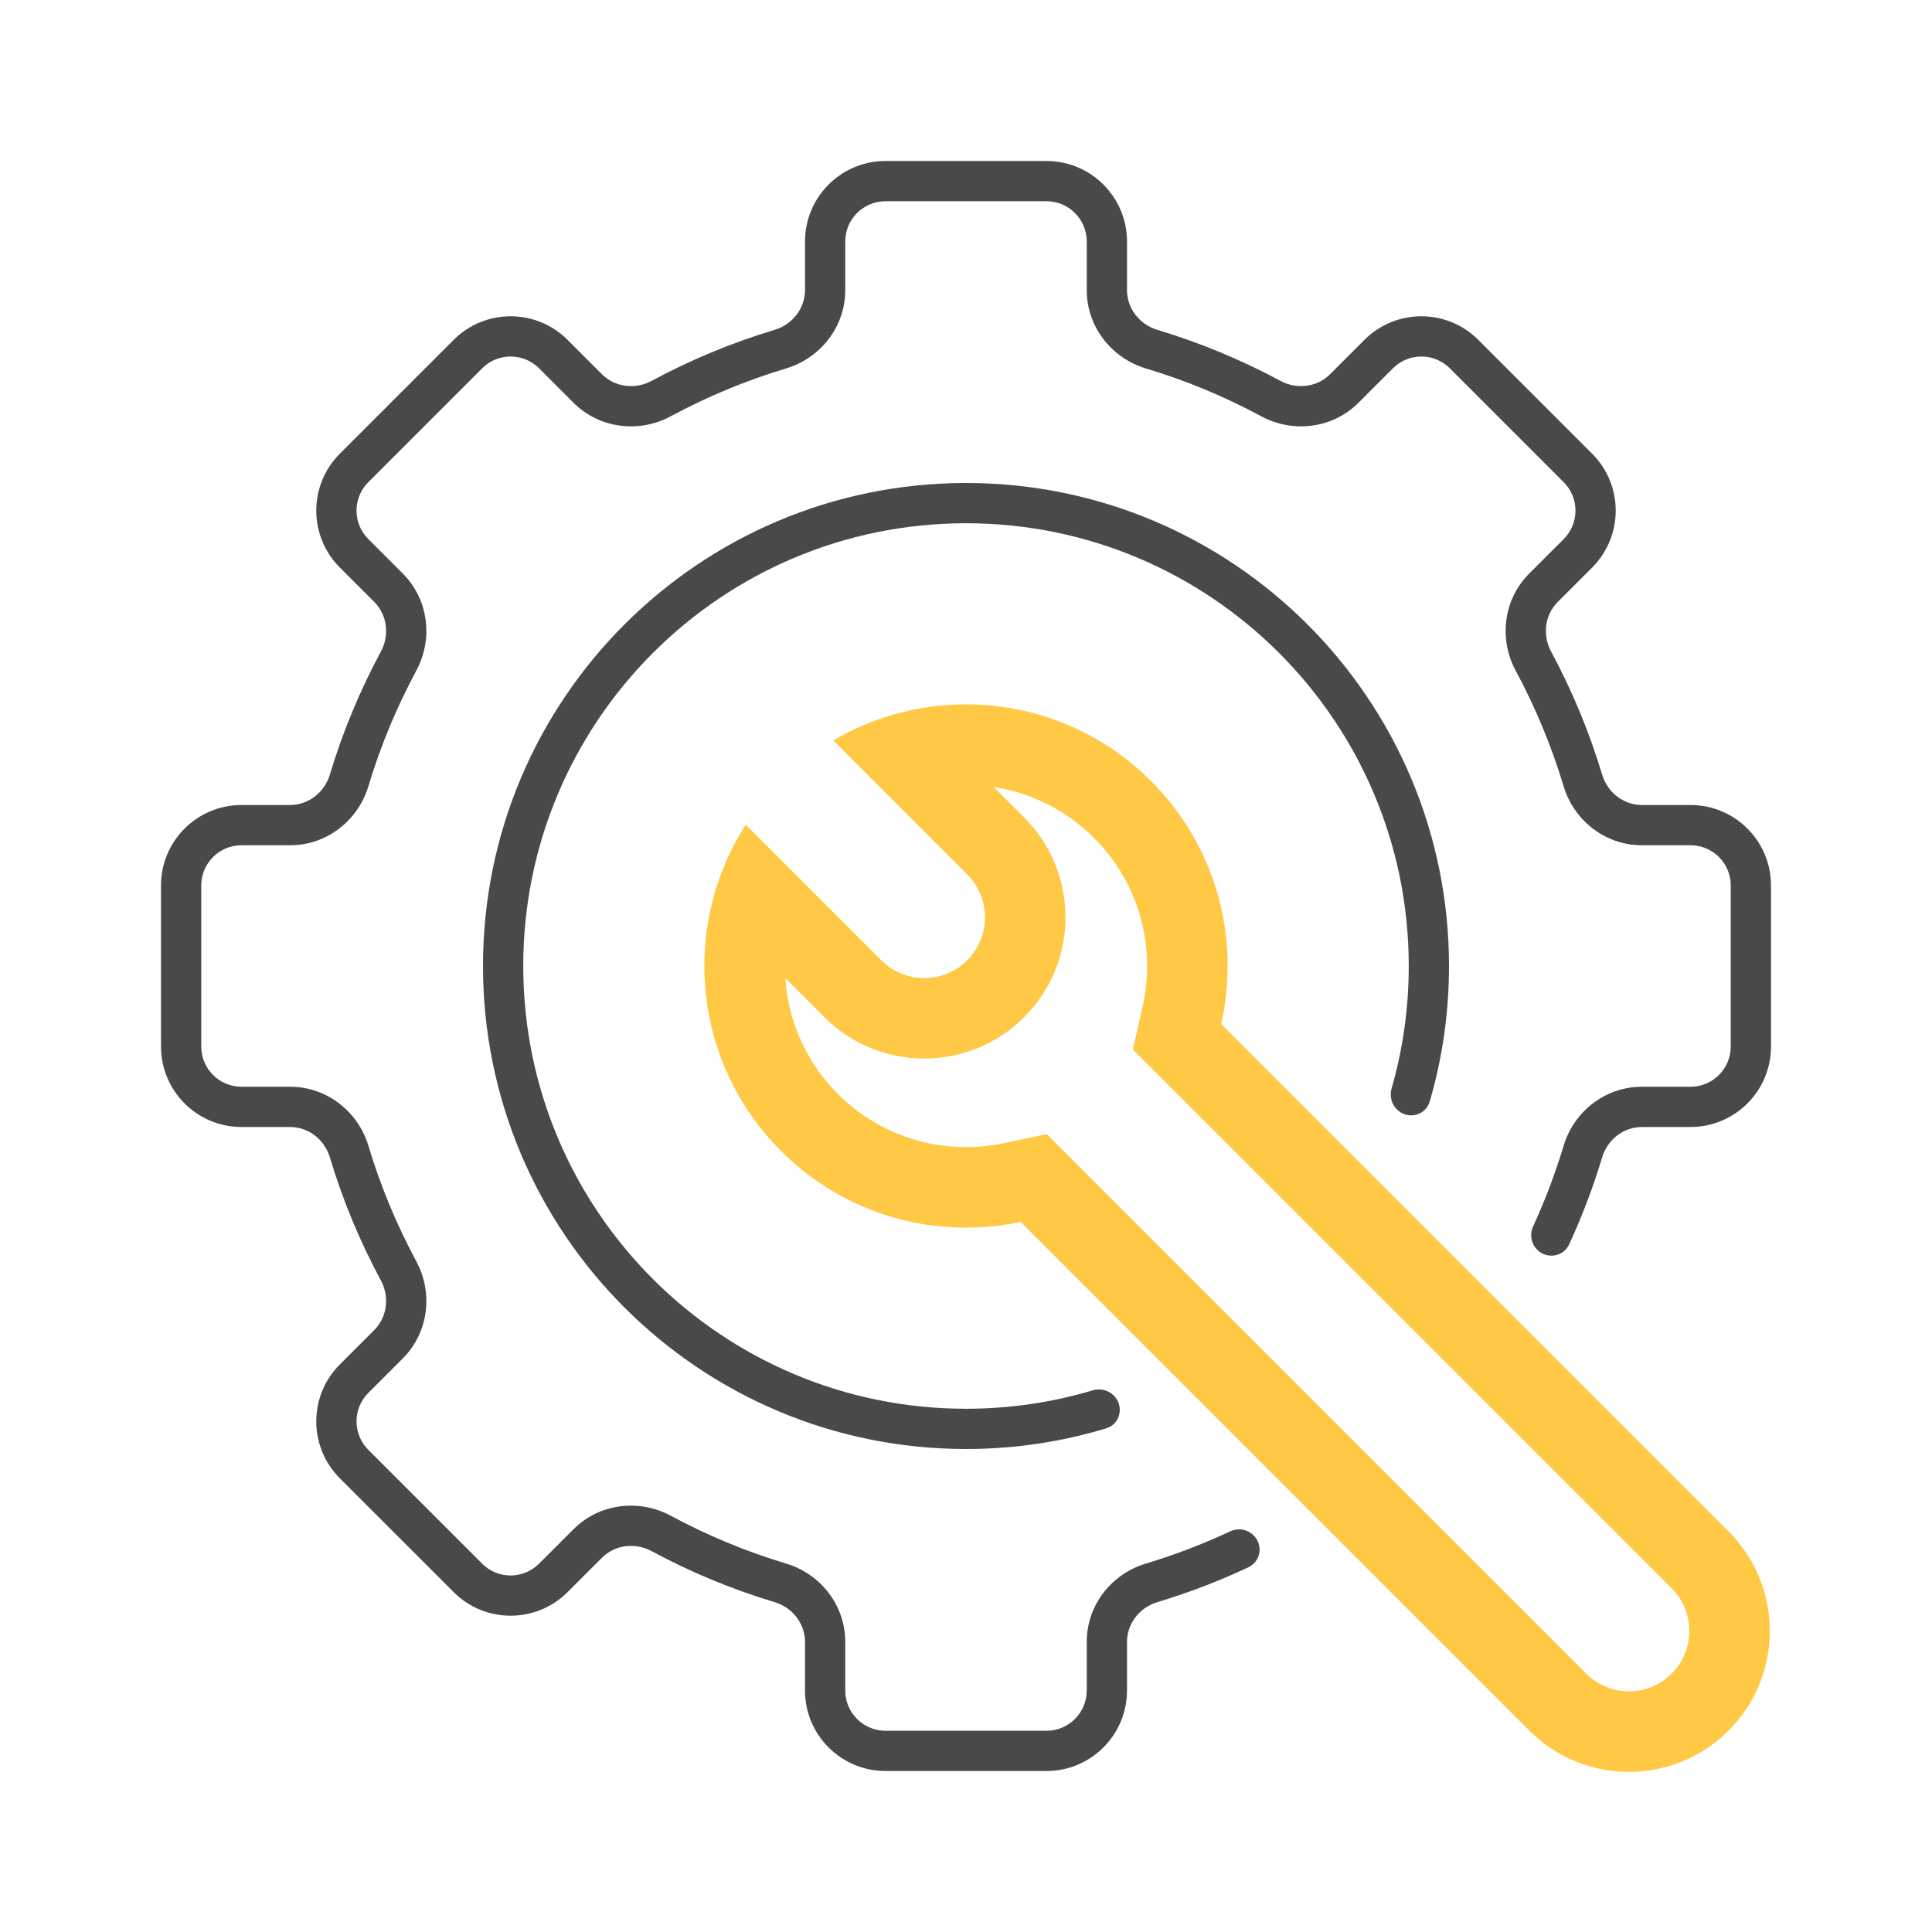 <?xml version="1.0" encoding="UTF-8"?> <svg xmlns:xlink="http://www.w3.org/1999/xlink" xmlns="http://www.w3.org/2000/svg" data-v-472747f0="" width="96" height="96" class="AboutAdvantages__ListItemIcon"><defs><symbol id="repair" viewBox="0 0 96 96" fill="none"><path fill-rule="evenodd" clip-rule="evenodd" d="M42 12C42 10.895 42.895 10 44 10H52C53.105 10 54 10.895 54 12V14.413C54 16.27 55.261 17.804 56.932 18.305C58.94 18.909 60.863 19.71 62.678 20.688C64.215 21.516 66.191 21.323 67.504 20.01L69.213 18.301C69.994 17.52 71.26 17.52 72.041 18.301L77.698 23.958C78.479 24.739 78.479 26.006 77.698 26.787L75.99 28.495C74.677 29.808 74.484 31.784 75.312 33.321C76.289 35.136 77.091 37.059 77.695 39.068C78.196 40.739 79.73 42 81.587 42H84C85.105 42 86 42.895 86 44V52C86 53.105 85.105 54 84 54H81.587C79.73 54 78.196 55.261 77.695 56.932C77.281 58.309 76.774 59.646 76.181 60.936C76.001 61.328 76.077 61.793 76.382 62.098C76.867 62.582 77.682 62.454 77.97 61.833C78.613 60.44 79.163 58.996 79.61 57.507C79.874 56.628 80.668 56 81.587 56H84C86.209 56 88 54.209 88 52V44C88 41.791 86.209 40 84 40H81.587C80.668 40 79.874 39.372 79.61 38.493C78.967 36.353 78.113 34.305 77.072 32.373C76.637 31.564 76.755 30.558 77.404 29.909L79.112 28.201C80.674 26.639 80.674 24.106 79.112 22.544L73.455 16.887C71.893 15.325 69.361 15.325 67.799 16.887L66.09 18.595C65.441 19.245 64.435 19.363 63.627 18.927C61.694 17.886 59.646 17.033 57.507 16.39C56.628 16.126 56 15.332 56 14.413V12C56 9.791 54.209 8 52 8H44C41.791 8 40 9.791 40 12V14.413C40 15.332 39.372 16.126 38.493 16.39C36.353 17.033 34.306 17.886 32.373 18.927C31.564 19.363 30.559 19.245 29.91 18.596L28.201 16.887C26.639 15.325 24.106 15.325 22.544 16.887L16.887 22.544C15.325 24.106 15.325 26.638 16.887 28.201L18.596 29.909C19.245 30.559 19.363 31.564 18.927 32.373C17.887 34.305 17.033 36.353 16.39 38.493C16.126 39.372 15.332 40 14.413 40H12C9.791 40 8 41.791 8 44V52C8 54.209 9.791 56 12 56H14.413C15.332 56 16.126 56.628 16.39 57.507C17.033 59.646 17.886 61.694 18.927 63.627C19.363 64.435 19.245 65.441 18.595 66.09L16.887 67.799C15.325 69.361 15.325 71.894 16.887 73.456L22.544 79.112C24.106 80.674 26.639 80.674 28.201 79.112L29.909 77.404C30.558 76.755 31.564 76.637 32.373 77.072C34.305 78.113 36.353 78.967 38.493 79.61C39.372 79.874 40 80.668 40 81.587V84C40 86.209 41.791 88 44 88H52C54.209 88 56 86.209 56 84V81.587C56 80.668 56.628 79.874 57.507 79.61C59.067 79.141 60.579 78.56 62.032 77.876C62.65 77.586 62.774 76.774 62.292 76.292C61.985 75.985 61.517 75.91 61.124 76.094C59.776 76.724 58.376 77.261 56.932 77.695C55.261 78.196 54 79.73 54 81.587V84C54 85.105 53.105 86 52 86H44C42.895 86 42 85.105 42 84V81.587C42 79.73 40.739 78.196 39.068 77.695C37.059 77.091 35.136 76.289 33.321 75.312C31.784 74.484 29.808 74.677 28.495 75.99L26.786 77.698C26.005 78.479 24.739 78.479 23.958 77.698L18.301 72.041C17.52 71.26 17.52 69.994 18.301 69.213L20.01 67.504C21.323 66.191 21.516 64.215 20.688 62.678C19.71 60.863 18.909 58.94 18.305 56.932C17.804 55.261 16.27 54 14.413 54H12C10.895 54 10 53.105 10 52V44C10 42.895 10.895 42 12 42H14.413C16.27 42 17.804 40.739 18.305 39.068C18.909 37.059 19.711 35.136 20.688 33.321C21.516 31.785 21.323 29.808 20.01 28.495L18.301 26.786C17.52 26.005 17.52 24.739 18.301 23.958L23.958 18.301C24.739 17.52 26.006 17.52 26.787 18.301L28.495 20.01C29.808 21.323 31.785 21.516 33.322 20.688C35.136 19.71 37.059 18.909 39.068 18.305C40.739 17.804 42 16.27 42 14.413V12Z" fill="#363635" fill-opacity="0.9"></path><path fill-rule="evenodd" clip-rule="evenodd" d="M55.343 69.343C55.07 69.07 54.666 68.975 54.296 69.086C52.301 69.681 50.188 70 48 70C35.85 70 26 60.15 26 48C26 35.85 35.85 26 48 26C60.15 26 70 35.85 70 48C70 50.111 69.703 52.153 69.147 54.086C69.042 54.454 69.137 54.853 69.408 55.123C69.937 55.652 70.833 55.452 71.042 54.734C71.666 52.598 72 50.338 72 48C72 34.745 61.255 24 48 24C34.745 24 24 34.745 24 48C24 61.255 34.745 72 48 72C50.421 72 52.759 71.641 54.963 70.975C55.674 70.759 55.869 69.869 55.343 69.343Z" fill="#363635" fill-opacity="0.9"></path><path fill-rule="evenodd" clip-rule="evenodd" d="M60.68 50.881L85.891 76.092C88.625 78.826 88.625 83.258 85.891 85.992C83.158 88.726 78.726 88.726 75.992 85.992L50.716 60.716C49.84 60.902 48.931 61 48 61C40.82 61 35 55.18 35 48C35 46.947 35.125 45.924 35.361 44.944C35.705 43.517 36.284 42.181 37.056 40.981L43.791 47.716C44.969 48.895 46.88 48.895 48.059 47.716C49.238 46.537 49.238 44.626 48.059 43.448L41.406 36.794C42.654 36.058 44.036 35.525 45.507 35.239C46.314 35.082 47.147 35 48 35C55.18 35 61 40.82 61 48C61 48.99 60.889 49.954 60.68 50.881ZM49.372 39.104L50.887 40.619C53.628 43.36 53.628 47.804 50.887 50.544C48.147 53.285 43.703 53.285 40.962 50.544L39.02 48.602C39.33 53.292 43.232 57 48 57C48.65 57 49.28 56.932 49.884 56.803L52.009 56.352L78.82 83.163C79.992 84.335 81.891 84.335 83.063 83.163C84.235 81.992 84.235 80.092 83.063 78.921L56.292 52.15L56.778 49.998C56.923 49.359 57 48.691 57 48C57 43.496 53.691 39.765 49.372 39.104Z" fill="#FFC845"></path></symbol></defs><use data-v-472747f0="" xlink:href="#repair"></use></svg> 